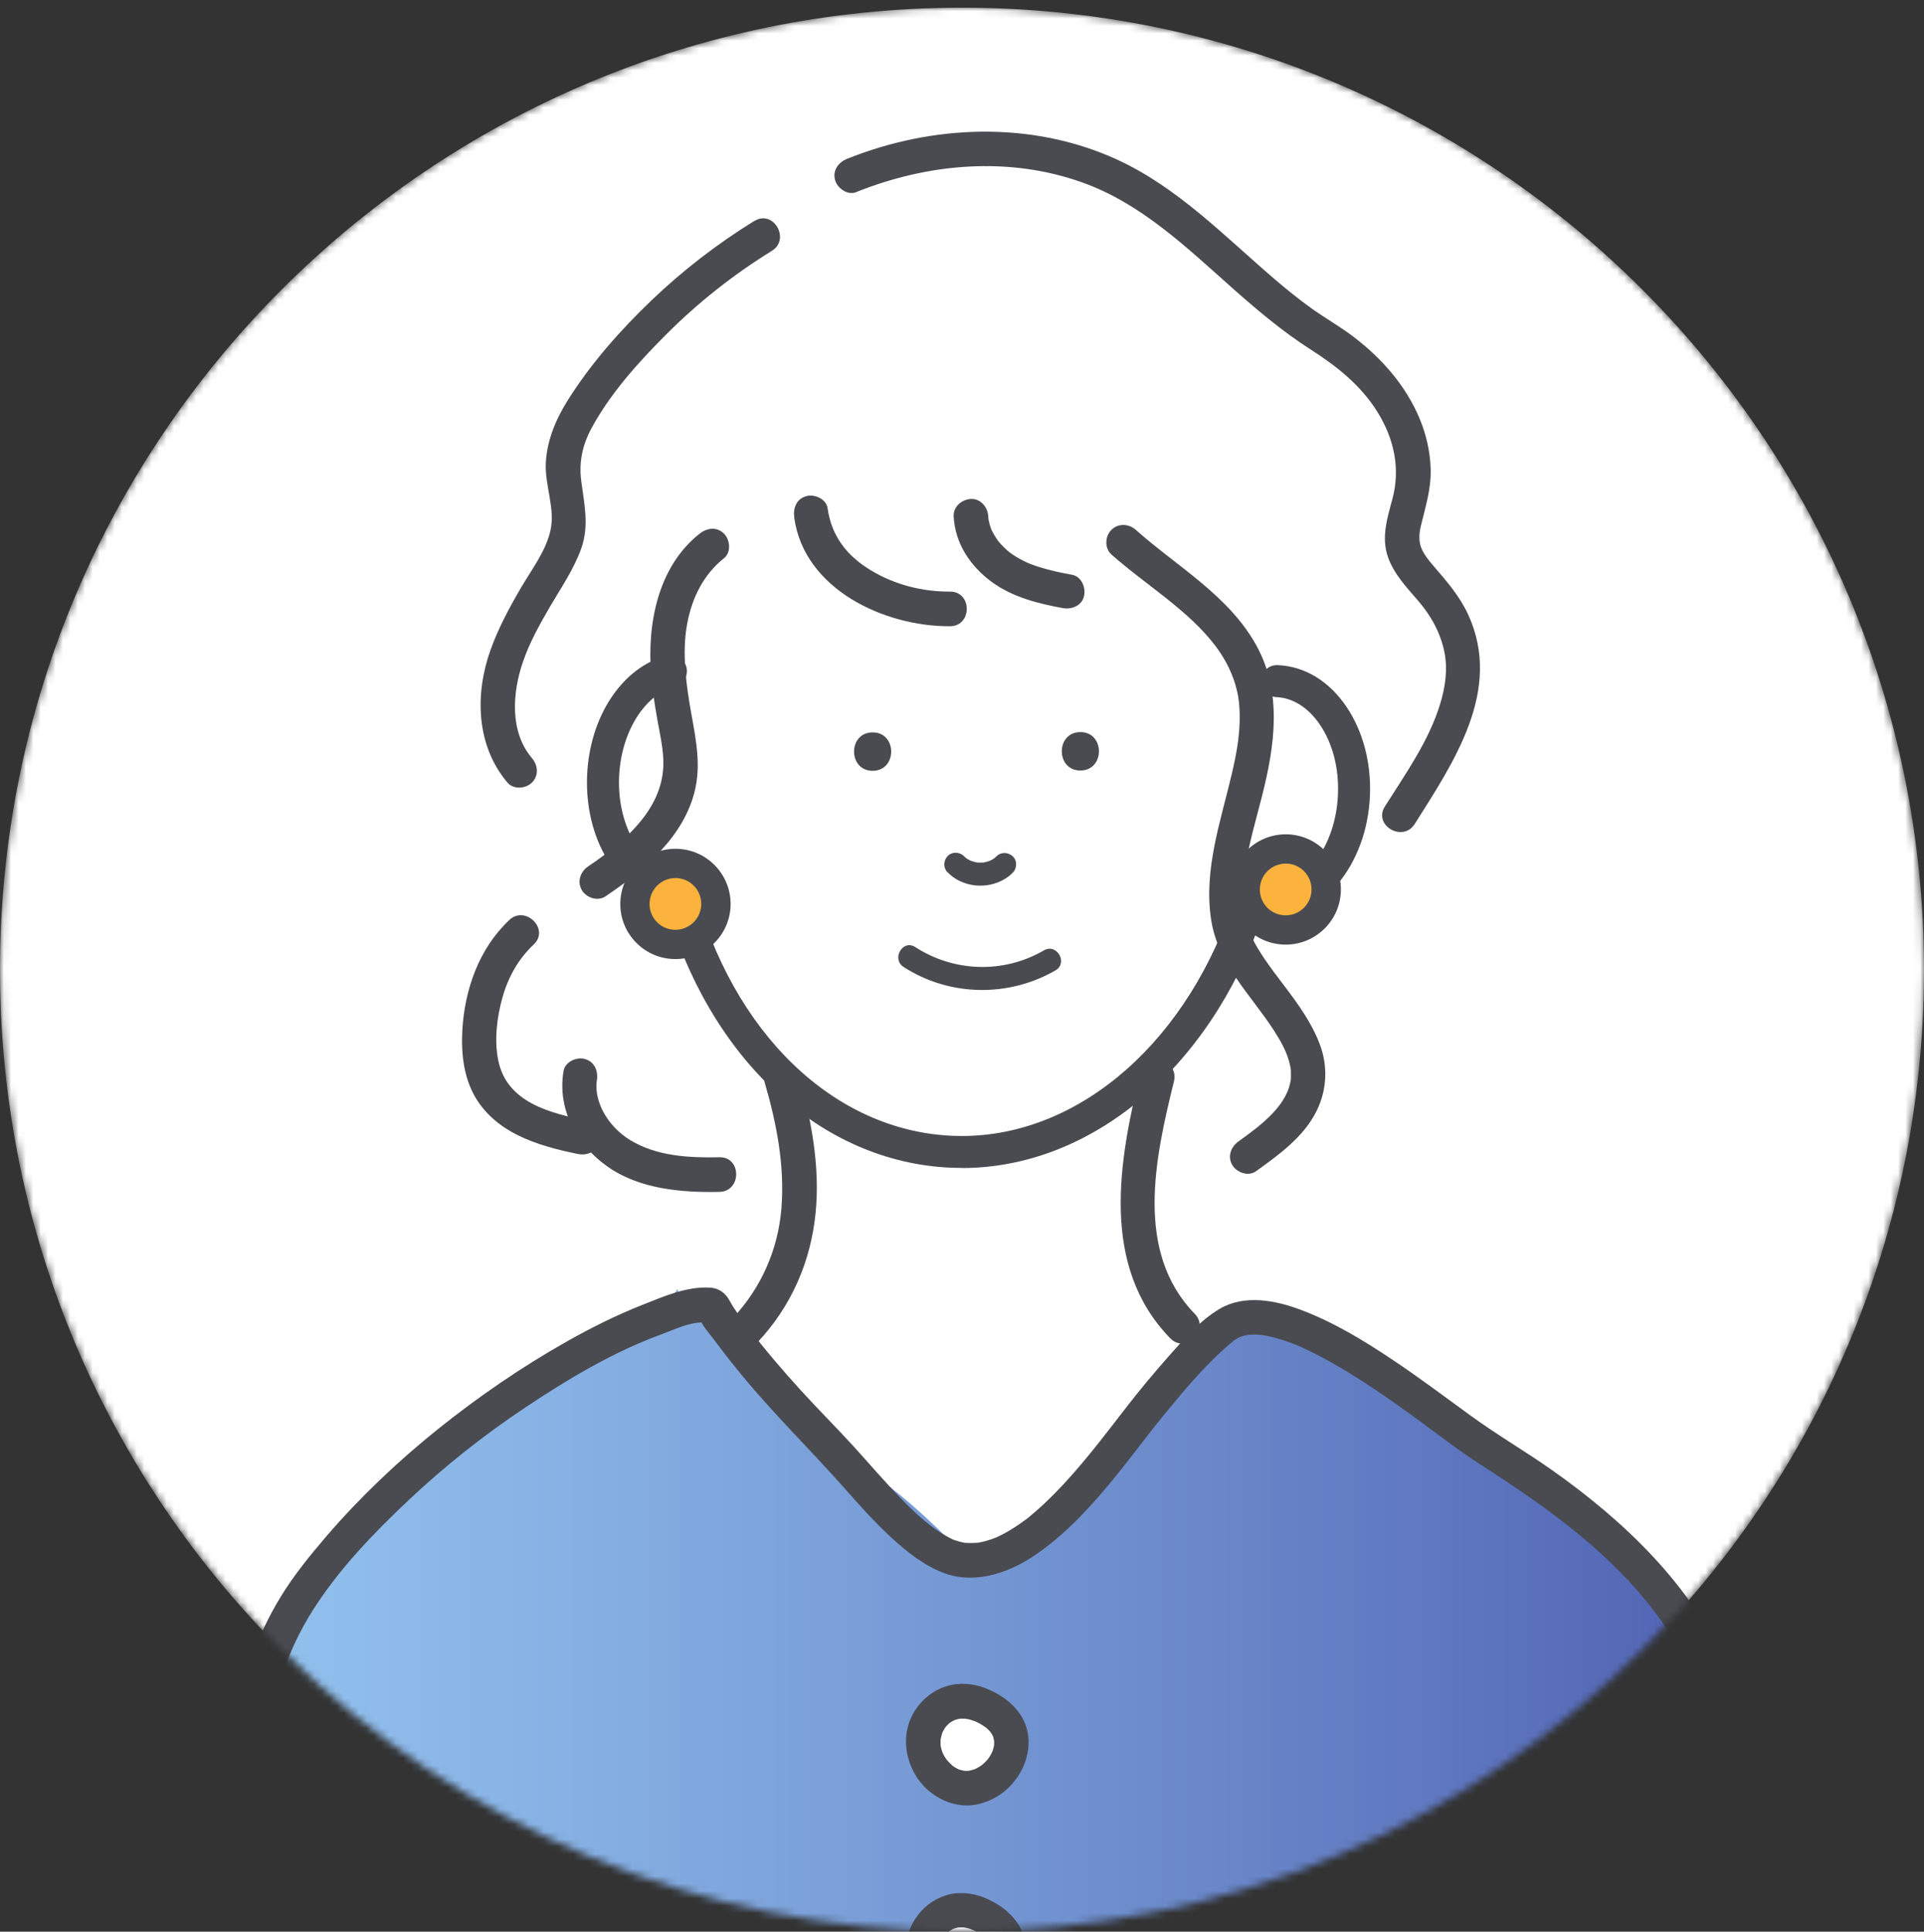 <svg width="260" height="261" viewBox="0 0 260 261" fill="none" xmlns="http://www.w3.org/2000/svg">
<rect x="0" y="0" width="260" height="261" fill="#333333" stroke="none"/>
<mask id="mask0_5270_5953" style="mask-type:luminance" maskUnits="userSpaceOnUse" x="0" y="0" width="260" height="261">
<path d="M130 260.964C201.797 260.964 260 202.761 260 130.964C260 59.167 201.797 0.964 130 0.964C58.203 0.964 0 59.167 0 130.964C0 202.761 58.203 260.964 130 260.964Z" fill="white"/>
</mask>
<g mask="url(#mask0_5270_5953)">
<path d="M130 261.037C201.797 261.037 260 202.834 260 131.037C260 59.24 201.797 1.037 130 1.037C58.203 1.037 0 59.24 0 131.037C0 202.834 58.203 261.037 130 261.037Z" fill="white"/>
<path d="M196.232 84.235C193.643 77.603 187.565 69.593 190.011 62.304C189.631 59.953 189.282 57.745 188.19 55.505C185.467 49.901 180.497 45.366 174.925 41.971C173.437 38.678 171.506 35.94 168.166 33.985C166.425 32.964 164.272 32.235 162.056 31.919C152.732 24.439 141.438 19.817 129.249 21.329C128.45 21.424 127.642 21.543 126.819 21.677C122.783 21.907 118.73 23.03 115.026 24.748C111.591 26.03 108.291 27.661 105.386 29.695C104.025 29.718 102.703 29.94 101.468 30.399C100.629 30.708 99.814 31.048 99.014 31.404C95.334 37.641 88.844 40.855 83.28 45.295C83.058 45.667 82.845 46.047 82.639 46.434C81.428 48.706 80.47 51.033 79.639 53.4C79.346 53.669 79.061 53.946 78.784 54.238C76.719 56.439 75.254 59.32 74.708 62.319C74.787 62.414 74.867 62.501 74.946 62.604C80.47 70.108 71.78 78.64 66.92 85.233C66.089 89.792 66.429 94.509 68.21 98.712C68.226 106.452 70.236 113.987 73.766 120.81C72.334 121.989 71.107 123.508 70.197 125.345C69.627 126.492 69.144 127.798 68.772 129.191C66.936 131.21 65.709 133.821 65.274 136.956C64.3 144.047 68.274 149.904 73.98 153.727C82.829 159.655 94.535 161.325 105.346 160.55C105.584 163.541 105.9 166.533 106.328 169.509C104.254 170.862 102.647 172.992 101.666 175.58C101.175 176.87 100.708 178.176 100.265 179.49C98.65 181.492 96.925 183.542 95.105 185.608C91.472 189.731 87.665 193.689 83.715 197.512C79.924 201.176 79.75 207.318 82.892 211.378C85.52 214.774 89.438 215.945 93.316 215.177C93.213 216.934 93.142 218.683 93.102 220.441C92.991 225.704 97.21 230.136 102.26 230.817C105.061 231.197 108.394 230.255 110.776 228.332C111.844 228.062 112.889 227.651 113.847 227.105C113.878 227.667 113.918 228.229 113.95 228.791C114.243 234.299 118.596 239.618 124.516 239.357C124.682 239.357 124.84 239.325 124.999 239.317C126.819 243.86 132.747 246.662 137.369 245.293C142.949 249.781 152.178 247.897 154.331 240.148C156.001 234.133 157.671 228.118 159.341 222.103C162.673 219.863 164.438 215.905 163.884 211.837C165.301 211.711 166.709 211.259 168.031 210.413C172.558 207.492 175.155 200.836 171.822 195.96C170.445 193.95 169.092 191.924 167.754 189.89C167.556 186.201 165.309 182.988 162.238 181.223C159.42 176.68 156.689 172.081 154.054 167.435L152.352 152.682C153.223 151.748 153.998 150.711 154.655 149.596C155.993 147.316 156.761 144.886 157.18 142.393C162.309 137.185 166.923 131.605 169.891 125.052C171.181 124.34 172.432 123.556 173.651 122.677C175.21 121.546 176.714 120.311 178.107 118.981C179.033 118.237 179.84 117.382 180.537 116.441C181.811 114.968 182.927 113.393 183.837 111.723C189.694 110.71 194.522 107.988 194.918 101.403C194.965 100.595 194.989 99.772 195.005 98.957C195.598 98.268 196.168 97.548 196.714 96.804C196.691 92.601 196.604 88.414 196.232 84.251V84.235Z" fill="white"/>
<path d="M237.404 264.755C236.818 249.345 233.652 234.758 227.4 220.789C225.888 217.409 223.189 214.987 220.055 213.61C217.688 209.692 214.965 206.028 211.926 202.656C200.909 195.541 189.646 188.829 179.951 179.917C178.391 179.3 176.801 178.769 175.218 178.342C172.661 177.645 169.733 177.218 167.081 177.392C167.16 177.392 166.298 177.487 166.361 177.495C166.947 177.566 166.179 177.685 166.155 177.566C165.926 177.764 165.49 178.128 165.617 177.986C164.01 179.838 162.768 181.991 161.201 183.882C158.992 186.542 156.586 189.027 154.117 191.449C149.795 195.683 145.173 199.696 141.524 204.548C140.203 206.305 138.461 207.08 136.728 207.16C135.311 208.933 133.887 210.705 132.43 212.447C128.592 208.236 124.516 204.215 120.091 200.757C119.854 200.48 119.608 200.21 119.363 199.941C110.76 192.375 103.747 182.956 93.933 176.846C92.738 176.102 91.962 175.168 91.511 174.171C90.759 175.706 89.342 176.941 87.134 177.345C81.918 178.302 77.177 181.255 72.626 184.484C72.428 185.149 72.27 185.821 72.151 186.502C72.017 186.652 71.882 186.795 71.748 186.945C63.857 190.317 56.805 197.274 51.225 203.669C50.267 204.769 49.341 205.885 48.447 207.017C45.835 208.204 43.547 210.128 41.98 212.819C35.356 224.2 32.831 237.077 34.279 249.749C32.91 250.43 31.636 251.3 30.496 252.329C32 259.904 34.485 267.351 36.495 274.831H233.439C235.948 272.211 237.554 268.76 237.404 264.771V264.755Z" fill="url(#paint0_linear_5270_5953)"/>
<path d="M145.997 104.108C149.337 104.108 149.345 98.916 145.997 98.916C142.649 98.916 142.649 104.108 145.997 104.108Z" fill="#494B51"/>
<path d="M117.923 104.148C121.263 104.148 121.271 98.956 117.923 98.956C114.575 98.956 114.575 104.148 117.923 104.148Z" fill="#494B51"/>
<path d="M128.092 117.888C130.403 120.255 134.535 120.255 136.862 117.912C137.44 117.334 137.487 116.281 136.862 115.704C136.244 115.134 135.271 115.086 134.654 115.704C134.551 115.806 134.424 115.894 134.329 116.004C134.361 115.965 134.614 115.806 134.44 115.917C134.377 115.957 134.321 116.004 134.258 116.036C134.139 116.115 134.013 116.186 133.878 116.25C133.823 116.281 133.728 116.305 133.68 116.345C133.72 116.313 134.013 116.218 133.807 116.289C133.53 116.384 133.253 116.471 132.96 116.527C132.904 116.535 132.841 116.543 132.786 116.558C133.229 116.471 133.007 116.527 132.897 116.535C132.754 116.55 132.604 116.55 132.453 116.55C132.319 116.55 132.192 116.55 132.058 116.535C131.994 116.535 131.725 116.495 132.002 116.535C132.287 116.574 131.994 116.535 131.947 116.519C131.67 116.463 131.416 116.361 131.147 116.289C130.981 116.242 131.511 116.463 131.234 116.329C131.179 116.305 131.132 116.281 131.076 116.25C130.95 116.186 130.823 116.115 130.696 116.036C130.633 115.996 130.578 115.949 130.514 115.917C130.364 115.83 130.815 116.171 130.585 115.973C130.475 115.878 130.364 115.775 130.261 115.672C129.691 115.086 128.623 115.055 128.053 115.672C127.475 116.297 127.443 117.255 128.053 117.88L128.092 117.888Z" fill="#494B51"/>
<path d="M103.351 146.31C104.958 151.834 106.05 157.478 105.599 163.247C105.163 168.748 102.892 173.996 99.029 178.088C96.964 180.28 100.264 183.588 102.338 181.396C106.928 176.52 109.572 170.481 110.221 163.841C110.838 157.533 109.619 151.114 107.862 145.075C107.023 142.194 102.512 143.421 103.351 146.318V146.31Z" fill="#494B51"/>
<path d="M154.132 144.861C151.188 156.813 148.616 171.043 158.145 180.826C160.251 182.987 163.551 179.678 161.454 177.518C153.27 169.112 156.103 156.409 158.644 146.104C159.364 143.183 154.853 141.933 154.132 144.861Z" fill="#494B51"/>
<path d="M122.109 130.654C128.282 134.643 136.292 134.786 142.64 131.105C144.373 130.1 142.806 127.401 141.064 128.414C135.635 131.565 128.947 131.367 123.684 127.963C121.99 126.871 120.431 129.57 122.109 130.654Z" fill="#494B51"/>
<path d="M35.633 271.759C35.387 259.443 33.884 246.875 35.989 234.646C37.026 228.639 38.957 222.83 42.218 217.653C45.716 212.105 50.441 207.19 55.198 202.71C60.113 198.072 65.432 193.87 71.051 190.126C76.766 186.319 82.821 182.702 89.287 180.32C90.838 179.75 92.461 178.966 94.107 178.737C94.582 178.673 95.073 178.689 95.548 178.634C96.054 178.578 95.46 178.602 95.191 178.491C94.898 178.372 94.74 178.119 94.495 177.969C94.249 177.811 94.376 177.763 94.439 177.937C94.875 179.109 95.864 180.177 96.6 181.158C97.732 182.678 98.903 184.174 100.114 185.646C104.475 190.965 109.39 195.753 113.949 200.89C116.047 203.257 118.144 205.639 120.479 207.776C122.608 209.723 124.99 211.63 127.745 212.604C132.098 214.131 136.76 212.343 140.329 209.802C144.397 206.921 147.753 203.177 150.88 199.323C152.312 197.55 153.705 195.73 155.098 193.925C155.177 193.822 155.264 193.711 155.344 193.608C155.288 193.672 155.067 193.965 155.336 193.616C155.454 193.466 155.565 193.323 155.684 193.173C155.969 192.809 156.254 192.445 156.547 192.089C157.488 190.933 158.438 189.778 159.396 188.638C161.604 186.018 163.907 183.478 166.551 181.285C167.081 180.842 166.519 181.269 166.899 181.024C167.042 180.937 167.176 180.842 167.327 180.763C167.398 180.723 167.92 180.478 167.556 180.636C167.2 180.786 167.778 180.565 167.881 180.533C168.047 180.486 168.205 180.438 168.371 180.407C168.45 180.391 169.044 180.296 168.648 180.351C168.245 180.407 168.846 180.343 168.941 180.335C169.147 180.327 169.361 180.32 169.574 180.32C169.962 180.32 170.342 180.359 170.722 180.399C170.231 180.351 170.635 180.391 170.872 180.43C171.11 180.47 171.339 180.517 171.577 180.573C172.487 180.779 173.373 181.056 174.244 181.372C174.466 181.451 174.687 181.538 174.917 181.625C175.036 181.673 175.621 181.91 175.233 181.744C175.732 181.958 176.223 182.179 176.713 182.417C177.703 182.892 178.676 183.398 179.642 183.937C183.671 186.184 187.47 188.82 191.205 191.527C194.102 193.624 196.92 195.864 199.927 197.795C209.338 203.834 218.583 210.372 224.994 219.711C228.278 224.484 230.684 229.755 232.038 235.39C233.755 242.553 234.293 249.938 234.38 257.291C234.428 260.995 234.357 264.707 234.246 268.411C234.159 271.418 238.829 271.418 238.924 268.411C239.153 260.749 239.216 253.064 238.417 245.434C237.681 238.446 236.327 231.568 233.431 225.133C228.46 214.084 219.485 205.504 209.726 198.626C206.117 196.086 202.302 193.87 198.74 191.274C195.194 188.693 191.688 186.058 188.039 183.628C184.153 181.032 180.101 178.586 175.708 176.948C172.321 175.681 168.173 174.89 164.873 176.813C162.19 178.372 159.91 181.016 157.876 183.311C155.993 185.44 154.164 187.633 152.415 189.873C151.719 190.767 151.03 191.661 150.334 192.564C150.254 192.667 149.898 193.126 149.977 193.023C150.057 192.92 149.677 193.411 149.605 193.498C149.249 193.965 148.885 194.424 148.521 194.883C146.986 196.822 145.403 198.721 143.725 200.534C142.854 201.468 141.96 202.378 141.026 203.249C140.598 203.644 140.163 204.032 139.72 204.412C139.498 204.602 139.285 204.784 139.063 204.966C138.936 205.069 138.81 205.172 138.683 205.267C138.366 205.512 138.905 205.101 138.58 205.338C137.654 206.027 136.688 206.668 135.675 207.214C135.446 207.333 135.224 207.451 134.987 207.562C134.86 207.625 134.726 207.681 134.591 207.744C134.631 207.728 134.908 207.618 134.654 207.72C134.172 207.918 133.681 208.084 133.174 208.219C132.913 208.29 132.652 208.346 132.383 208.401C132.288 208.425 132.185 208.433 132.09 208.449C131.734 208.512 132.478 208.417 132.122 208.449C131.623 208.48 131.14 208.496 130.642 208.472C130.507 208.472 130.38 208.449 130.246 208.441C130.278 208.441 130.65 208.504 130.38 208.457C130.151 208.409 129.921 208.369 129.7 208.306C129.47 208.243 129.249 208.172 129.019 208.1C128.956 208.084 128.552 207.918 128.813 208.029C129.074 208.14 128.505 207.879 128.513 207.879C125.909 206.573 123.74 204.499 121.722 202.433C119.506 200.162 117.456 197.732 115.311 195.381C112.968 192.809 110.483 190.355 108.148 187.775C105.702 185.084 103.328 182.314 101.127 179.417C100.233 178.238 99.315 177.059 98.603 175.753C98.017 174.684 97.146 174.035 95.912 173.972C92.769 173.806 89.683 175.167 86.826 176.299C83.288 177.7 79.892 179.393 76.584 181.261C70.45 184.728 64.625 188.725 59.132 193.134C53.734 197.471 48.676 202.267 44.157 207.515C41.925 210.111 39.74 212.794 37.952 215.714C36.25 218.484 34.881 221.46 33.797 224.523C29.507 236.625 30.14 249.803 30.67 262.419C30.805 265.53 30.931 268.648 30.995 271.759C31.058 274.766 35.728 274.774 35.672 271.759H35.633Z" fill="#494B51"/>
<path d="M126.976 240.14C121.927 235.629 126.24 227.564 132.825 230.469C141.808 234.434 133.063 245.578 126.976 240.14Z" fill="white"/>
<path d="M128.631 238.485C128.362 238.24 128.116 237.979 127.879 237.702C127.634 237.417 128.219 238.185 127.895 237.718C127.792 237.567 127.689 237.409 127.594 237.251C127.523 237.124 127.452 236.998 127.388 236.863C127.143 236.356 127.539 237.282 127.412 236.934C127.301 236.626 127.206 236.317 127.135 235.992C127.119 235.929 127.111 235.858 127.095 235.794C127.04 235.525 127.159 236.396 127.135 236.119C127.127 235.969 127.103 235.818 127.103 235.676C127.095 235.375 127.119 235.09 127.135 234.789C127.103 235.581 127.08 235.161 127.127 234.932C127.151 234.789 127.19 234.647 127.222 234.512C127.262 234.37 127.301 234.235 127.349 234.101C127.372 234.037 127.396 233.982 127.412 233.919C127.523 233.586 127.182 234.409 127.309 234.172C127.436 233.934 127.547 233.697 127.697 233.468C127.768 233.365 127.847 233.262 127.911 233.159C127.523 233.816 127.736 233.38 127.911 233.198C128.093 233.001 128.291 232.826 128.496 232.652C128.702 232.47 127.966 233.024 128.283 232.819C128.338 232.787 128.385 232.747 128.441 232.716C128.575 232.629 128.71 232.549 128.852 232.478C129.05 232.375 129.462 232.249 128.726 232.51C128.845 232.47 128.971 232.415 129.09 232.375C129.232 232.328 129.375 232.288 129.517 232.257C129.581 232.241 129.652 232.233 129.715 232.217C130.182 232.114 129.232 232.257 129.494 232.241C129.794 232.217 130.087 232.201 130.388 232.217C130.61 232.225 131.069 232.344 130.317 232.185C130.507 232.225 130.697 232.249 130.887 232.296C131.235 232.375 131.551 232.51 131.892 232.613C132.169 232.7 131.433 232.407 131.694 232.534C131.773 232.573 131.852 232.605 131.931 232.644C132.121 232.731 132.303 232.826 132.485 232.929C132.77 233.088 133.031 233.285 133.308 233.46C132.699 233.08 133.087 233.285 133.253 233.428C133.38 233.539 133.506 233.657 133.625 233.776C133.728 233.879 133.815 233.998 133.918 234.101C134.1 234.291 133.586 233.634 133.728 233.847C133.76 233.903 133.799 233.95 133.839 233.998C133.87 234.045 134.29 234.71 134.258 234.734C134.235 234.75 134.029 234.117 134.124 234.417C134.14 234.473 134.163 234.528 134.179 234.576C134.219 234.678 134.25 234.789 134.274 234.9C134.306 235.019 134.329 235.145 134.353 235.264C134.44 235.676 134.298 234.584 134.329 235.098C134.345 235.343 134.353 235.589 134.329 235.842C134.314 236.095 134.179 236.388 134.369 235.628C134.337 235.763 134.322 235.897 134.29 236.032C134.235 236.261 134.171 236.491 134.084 236.713C134.068 236.768 134.045 236.815 134.021 236.871C133.934 237.116 134.274 236.309 134.155 236.546C134.092 236.673 134.037 236.8 133.973 236.926C133.863 237.14 133.736 237.346 133.601 237.544C133.538 237.639 133.467 237.726 133.403 237.821C133.855 237.14 133.601 237.567 133.443 237.749C133.285 237.931 133.111 238.106 132.936 238.272C132.842 238.359 132.747 238.446 132.644 238.525C132.256 238.865 133.134 238.185 132.707 238.47C132.485 238.62 132.256 238.77 132.018 238.897C131.892 238.96 131.765 239.024 131.638 239.087C131.409 239.206 132.208 238.865 131.963 238.952C131.884 238.984 131.805 239.016 131.726 239.04C131.472 239.127 131.211 239.198 130.95 239.253C130.879 239.269 130.807 239.277 130.744 239.293C130.475 239.348 131.417 239.229 131.069 239.245C130.926 239.245 130.784 239.269 130.641 239.269C130.499 239.269 130.356 239.269 130.214 239.253C129.691 239.229 130.839 239.38 130.317 239.269C130.024 239.206 129.739 239.119 129.454 239.032C129.28 238.976 129.185 238.818 129.755 239.166C129.676 239.119 129.581 239.087 129.494 239.047C129.351 238.976 129.209 238.897 129.066 238.81C128.94 238.731 128.813 238.644 128.686 238.557C128.449 238.398 129.177 238.968 128.868 238.699C128.789 238.628 128.702 238.557 128.623 238.485C127.705 237.678 126.209 237.512 125.315 238.485C124.499 239.372 124.333 240.931 125.315 241.794C126.7 243.013 128.275 243.765 130.127 243.923C131.607 244.05 133.126 243.622 134.417 242.918C137.021 241.501 138.833 238.715 138.999 235.747C139.078 234.283 138.627 232.708 137.78 231.513C136.617 229.866 134.986 228.814 133.134 228.085C131.496 227.436 129.533 227.302 127.839 227.848C126.114 228.402 124.705 229.518 123.708 231.022C121.428 234.449 122.354 239.103 125.315 241.794C126.217 242.617 127.736 242.752 128.623 241.794C129.446 240.899 129.589 239.364 128.623 238.485H128.631Z" fill="#494B51"/>
<path d="M126.874 268.396C121.943 263.885 126.153 255.82 132.588 258.724C141.366 262.69 132.818 273.834 126.874 268.396Z" fill="white"/>
<path d="M128.506 266.757C128.253 266.519 128.031 266.266 127.794 266.013C127.604 265.807 128.086 266.44 127.944 266.203C127.897 266.124 127.833 266.045 127.778 265.965C127.683 265.823 127.596 265.68 127.517 265.538C127.437 265.396 127.366 265.245 127.287 265.103C127.121 264.77 127.509 265.68 127.311 265.158C127.2 264.865 127.121 264.565 127.058 264.256C127.042 264.193 127.034 264.121 127.018 264.058C126.955 263.726 127.065 264.367 127.058 264.367C127.081 264.351 127.026 264.003 127.026 263.963C127.01 263.646 127.042 263.338 127.058 263.021C127.073 262.744 126.963 263.615 127.018 263.346C127.034 263.282 127.042 263.219 127.05 263.156C127.081 263.013 127.113 262.871 127.145 262.728C127.176 262.602 127.216 262.483 127.255 262.356C127.279 262.293 127.303 262.238 127.319 262.174C127.43 261.802 127.058 262.72 127.232 262.372C127.35 262.143 127.453 261.921 127.596 261.699C127.659 261.589 127.738 261.494 127.809 261.383C128.023 261.066 127.461 261.786 127.651 261.589C127.707 261.533 127.754 261.47 127.802 261.407C127.984 261.209 128.181 261.035 128.379 260.852C128.569 260.678 127.912 261.185 128.134 261.042C128.197 261.003 128.261 260.947 128.324 260.908C128.443 260.829 128.561 260.758 128.688 260.686C128.91 260.568 129.313 260.48 128.609 260.694C128.728 260.655 128.846 260.599 128.973 260.56C129.1 260.52 129.226 260.488 129.353 260.457C129.598 260.401 130.128 260.417 129.329 260.441C129.606 260.433 129.883 260.401 130.168 260.417C130.255 260.417 130.35 260.433 130.437 260.441C130.722 260.441 129.875 260.346 130.152 260.401C130.342 260.441 130.532 260.473 130.714 260.512C130.872 260.552 131.023 260.599 131.181 260.647C131.371 260.71 131.901 261.003 131.284 260.663C131.616 260.845 131.965 260.979 132.289 261.177C132.424 261.256 132.55 261.335 132.685 261.422C132.748 261.462 132.804 261.509 132.867 261.549C133.16 261.739 132.669 261.391 132.661 261.383C132.883 261.596 133.128 261.779 133.342 262.008C133.421 262.087 133.761 262.515 133.476 262.143C133.192 261.771 133.492 262.166 133.54 262.253C133.611 262.364 133.682 262.483 133.753 262.602C133.809 262.705 134.015 263.164 133.833 262.72C133.643 262.269 133.833 262.736 133.872 262.847C133.904 262.958 133.935 263.061 133.967 263.172C133.991 263.282 134.007 263.393 134.038 263.504C134.118 263.828 133.959 263.1 133.991 263.14C134.015 263.172 134.015 263.354 134.015 263.393C134.03 263.615 134.03 263.836 134.015 264.058C134.015 264.129 133.999 264.193 133.999 264.264C133.983 264.525 134.102 263.638 134.046 263.9C134.023 264.034 133.999 264.177 133.967 264.311C133.912 264.541 133.848 264.77 133.769 265C133.69 265.221 133.484 265.498 133.848 264.842C133.777 264.968 133.73 265.103 133.666 265.221C133.564 265.427 133.445 265.617 133.318 265.807C133.255 265.902 133.184 265.997 133.12 266.092C132.914 266.393 133.476 265.657 133.302 265.863C133.255 265.918 133.215 265.973 133.168 266.029C133.009 266.211 132.843 266.393 132.669 266.559C132.574 266.646 132.479 266.733 132.384 266.812C132.004 267.145 132.82 266.504 132.479 266.741C132.258 266.891 132.036 267.042 131.799 267.176C131.672 267.248 131.545 267.303 131.419 267.366C131.157 267.501 131.735 267.232 131.743 267.232C131.719 267.216 131.553 267.311 131.506 267.319C131.244 267.414 130.975 267.477 130.698 267.54C130.2 267.651 131.332 267.493 130.817 267.525C130.69 267.525 130.564 267.54 130.437 267.54C130.295 267.54 130.152 267.54 130.018 267.525C129.448 267.477 130.485 267.62 130.16 267.548C129.867 267.485 129.59 267.398 129.305 267.311C128.981 267.216 129.63 267.445 129.606 267.438C129.535 267.43 129.416 267.351 129.353 267.319C129.21 267.248 129.068 267.168 128.933 267.081C128.807 267.002 128.688 266.915 128.561 266.828C128.324 266.67 129.044 267.232 128.743 266.963C128.664 266.891 128.577 266.82 128.498 266.749C127.604 265.942 126.108 265.799 125.229 266.749C124.422 267.635 124.272 269.155 125.229 270.018C126.591 271.245 128.15 271.981 129.978 272.147C131.403 272.273 132.891 271.846 134.133 271.158C136.714 269.741 138.455 266.979 138.645 264.05C138.74 262.594 138.312 260.995 137.473 259.8C136.342 258.185 134.774 257.109 132.962 256.381C131.324 255.724 129.361 255.558 127.675 256.135C125.997 256.705 124.636 257.797 123.67 259.277C121.446 262.697 122.325 267.311 125.237 270.018C126.124 270.841 127.643 270.96 128.506 270.018C129.329 269.123 129.448 267.628 128.506 266.749V266.757Z" fill="#494B51"/>
<path d="M129.986 157.803C129.534 157.803 129.075 157.795 128.616 157.779C110.966 157.075 95.905 143.153 89.937 122.178C83.55 120.754 78.991 113.48 79.339 104.806C79.656 96.827 84.088 90.147 90.111 88.58C91.266 88.279 92.454 88.968 92.754 90.132C93.055 91.287 92.367 92.474 91.203 92.775C87.072 93.852 83.906 98.988 83.66 104.988C83.383 111.881 87.032 117.762 91.797 118.094C92.723 118.158 93.506 118.807 93.744 119.709C98.944 139.575 112.7 152.824 128.783 153.465C129.178 153.481 129.582 153.489 129.97 153.489C146.021 153.489 160.798 140.517 167.003 120.809C167.177 120.255 167.565 119.796 168.087 119.527C168.61 119.266 169.211 119.218 169.757 119.408C170.311 119.598 170.889 119.701 171.467 119.725C176.35 119.907 180.521 114.351 180.806 107.315C180.949 103.785 180.086 100.452 178.376 97.928C176.809 95.609 174.72 94.287 172.488 94.192C171.293 94.144 170.367 93.139 170.414 91.944C170.462 90.749 171.451 89.807 172.662 89.87C176.303 90.013 179.603 92.015 181.962 95.506C184.178 98.79 185.31 103.041 185.128 107.489C184.748 116.915 178.551 124.347 171.293 124.054C171.032 124.046 170.77 124.023 170.509 123.991C163.386 144.466 147.398 157.819 129.97 157.819L129.986 157.803Z" fill="#494B51"/>
<path d="M173.747 114.707C170.723 114.707 168.27 117.153 168.27 120.176C168.27 123.2 170.715 125.653 173.739 125.653C176.762 125.653 179.216 123.207 179.216 120.184C179.216 117.161 176.77 114.707 173.747 114.707Z" fill="#FCB33D"/>
<path d="M173.745 127.631C171.75 127.631 169.882 126.855 168.473 125.447C167.065 124.038 166.289 122.162 166.297 120.175C166.297 116.068 169.645 112.728 173.753 112.728C177.86 112.728 181.2 116.075 181.2 120.183C181.2 124.291 177.852 127.631 173.745 127.631ZM173.745 116.685C171.814 116.685 170.246 118.252 170.246 120.183C170.246 121.117 170.61 121.996 171.267 122.653C171.924 123.31 172.803 123.674 173.737 123.674C175.668 123.674 177.235 122.107 177.235 120.175C177.235 118.244 175.668 116.677 173.737 116.677L173.745 116.685Z" fill="#494B51"/>
<path d="M91.274 116.662C88.251 116.662 85.797 119.108 85.797 122.131C85.797 125.155 88.243 127.608 91.266 127.608C94.289 127.608 96.743 125.163 96.743 122.139C96.743 119.116 94.297 116.662 91.274 116.662Z" fill="#FCB33D"/>
<path d="M91.274 129.585C89.279 129.585 87.412 128.81 86.003 127.401C84.594 125.992 83.818 124.116 83.826 122.129C83.826 118.022 87.174 114.682 91.282 114.682C95.39 114.682 98.73 118.03 98.73 122.137C98.73 126.245 95.382 129.585 91.274 129.585ZM91.274 118.639C89.343 118.639 87.776 120.206 87.776 122.137C87.776 123.071 88.14 123.95 88.797 124.607C89.454 125.264 90.332 125.628 91.266 125.628C93.197 125.628 94.764 124.061 94.764 122.129C94.764 120.198 93.197 118.631 91.266 118.631L91.274 118.639Z" fill="#494B51"/>
<path d="M107.324 69.916C108.662 79.644 119.521 84.662 128.385 84.614C131.393 84.598 131.401 79.921 128.385 79.936C124.673 79.952 120.953 79.026 117.732 77.087C114.535 75.172 112.374 72.52 111.836 68.666C111.662 67.415 110.063 66.727 108.963 67.035C107.617 67.407 107.158 68.658 107.332 69.908L107.324 69.916Z" fill="#494B51"/>
<path d="M144.855 77.658C143.383 77.389 141.911 77.08 140.479 76.629C140.122 76.519 139.766 76.4 139.418 76.265C139.37 76.249 138.832 76.036 139.078 76.139C139.307 76.234 138.729 75.98 138.745 75.988C138.08 75.68 137.431 75.323 136.822 74.912C136.711 74.841 136.6 74.761 136.497 74.682C135.967 74.31 136.83 74.983 136.339 74.556C136.086 74.334 135.833 74.112 135.595 73.875C135.358 73.638 135.136 73.392 134.914 73.131C134.772 72.965 134.788 72.949 134.914 73.131C134.819 72.996 134.725 72.862 134.63 72.719C134.447 72.442 134.281 72.157 134.123 71.865C134.044 71.722 133.981 71.572 133.909 71.421C134.115 71.857 133.925 71.445 133.893 71.342C133.783 71.034 133.696 70.717 133.624 70.4C133.577 70.163 133.553 70.013 133.593 70.345C133.569 70.147 133.561 69.949 133.545 69.751C133.49 68.532 132.508 67.353 131.21 67.416C129.991 67.472 128.812 68.445 128.875 69.751C129.05 73.408 131.1 76.463 133.981 78.6C136.767 80.666 140.265 81.552 143.621 82.162C144.824 82.383 146.201 81.837 146.494 80.531C146.755 79.384 146.145 77.888 144.863 77.658H144.855Z" fill="#494B51"/>
<path d="M150.183 74.912C154.805 79.02 160.631 82.447 164.295 87.338C166.076 89.721 167.231 92.443 167.461 95.245C167.722 98.49 167.192 101.45 166.456 104.585C164.936 111.051 162.633 117.549 163.67 124.277C164.588 130.252 168.973 134.344 172.131 139.196C172.985 140.51 173.706 141.824 174.086 143.019C174.189 143.351 174.276 143.684 174.347 144.024C174.378 144.174 174.41 144.325 174.434 144.475C174.473 144.728 174.434 144.222 174.442 144.649C174.442 145.029 174.466 145.409 174.442 145.797C174.442 145.868 174.394 146.256 174.442 145.868C174.41 146.066 174.371 146.256 174.323 146.446C173.983 147.886 173.12 149.224 171.949 150.451C170.579 151.891 168.973 153.063 167.366 154.218C166.345 154.954 165.846 156.252 166.527 157.416C167.121 158.429 168.696 158.999 169.725 158.255C172.851 156.007 176.246 153.577 177.964 150.007C179.325 147.182 179.46 144.048 178.352 141.103C177.252 138.183 175.431 135.682 173.563 133.212C172.677 132.041 171.782 130.877 170.959 129.674C170.595 129.136 170.239 128.59 169.907 128.028C169.733 127.727 169.558 127.419 169.4 127.11C169.353 127.015 168.965 126.168 169.123 126.548C166.622 120.462 168.981 113.766 170.54 107.576C172.257 100.77 173.326 93.615 169.764 87.18C166.044 80.46 159.063 76.558 153.491 71.596C152.55 70.757 151.117 70.67 150.183 71.596C149.328 72.451 149.233 74.057 150.183 74.904V74.912Z" fill="#494B51"/>
<path d="M94.536 72.109C88.885 76.589 87.428 84.33 87.998 91.144C88.164 93.139 88.457 95.125 88.805 97.088C89.122 98.893 89.549 100.705 89.636 102.542C89.771 105.462 88.774 108.058 86.993 110.425C84.975 113.092 82.22 115.213 79.466 117.073C78.421 117.777 77.962 119.131 78.627 120.271C79.237 121.307 80.772 121.814 81.825 121.11C87.017 117.611 92.517 113.005 93.95 106.602C94.829 102.668 93.792 98.798 93.159 94.912C92.589 91.397 92.209 87.646 92.889 84.132C93.554 80.713 95.082 77.61 97.844 75.418C98.833 74.634 98.667 72.932 97.844 72.109C96.863 71.128 95.533 71.326 94.536 72.109Z" fill="#494B51"/>
<path d="M115.714 25.951C125.402 22.065 136.269 21.1 146.217 24.637C154.267 27.495 160.448 33.534 166.732 39.098C170.025 42.011 173.42 44.86 177.132 47.234C180.678 49.506 183.931 52.086 186.171 55.711C188.395 59.304 189.266 63.333 188.158 67.441C187.461 70.021 186.638 72.625 187.564 75.268C188.387 77.611 190.113 79.384 191.696 81.236C193.429 83.262 194.719 85.613 195.218 88.249C195.645 90.504 195.305 92.839 194.632 95.063C193.104 100.113 189.931 104.553 187.145 108.969C185.53 111.518 189.574 113.869 191.181 111.328C196.476 102.938 203.053 93.274 198.431 83.104C197.299 80.611 195.542 78.585 193.769 76.527C193.12 75.767 192.432 74.952 192.06 74.018C191.696 73.092 191.775 72.047 192.012 71.058C192.622 68.493 193.405 66.087 193.334 63.412C193.271 61.069 192.756 58.774 191.862 56.613C189.994 52.118 186.749 48.429 182.902 45.501C181.106 44.132 179.135 43.023 177.291 41.71C175.542 40.459 173.887 39.122 172.241 37.713C165.442 31.895 159.071 25.239 150.808 21.495C139.355 16.303 126.019 16.826 114.479 21.456C113.308 21.923 112.485 23.015 112.849 24.329C113.157 25.445 114.543 26.434 115.722 25.959L115.714 25.951Z" fill="#494B51"/>
<path d="M101.943 29.845C96.957 32.924 92.279 36.525 88.045 40.577C83.842 44.598 79.853 49.109 76.751 54.04C75.128 56.612 73.917 59.47 73.759 62.533C73.601 65.54 75.049 68.675 74.392 71.65C73.775 74.444 71.859 76.93 70.435 79.359C68.852 82.066 67.364 84.829 66.295 87.789C64.15 93.756 64.332 100.737 68.575 105.739C69.39 106.705 71.036 106.578 71.883 105.739C72.841 104.782 72.706 103.397 71.883 102.431C68.836 98.838 69.24 93.559 70.688 89.364C71.582 86.784 72.92 84.385 74.289 82.027C75.801 79.439 77.558 76.906 78.563 74.064C79.632 71.025 78.951 68.073 78.547 64.994C78.215 62.43 78.706 60.135 79.924 57.871C82.465 53.169 86.264 48.951 90.024 45.191C94.329 40.878 99.11 37.103 104.302 33.897C106.858 32.322 104.516 28.27 101.943 29.861V29.845Z" fill="#494B51"/>
<path d="M68.82 124.317C64.696 128.179 62.765 133.775 62.472 139.315C62.313 142.354 62.67 145.576 64.229 148.251C65.527 150.475 67.585 152.192 69.872 153.332C72.476 154.63 75.302 155.358 78.143 155.928C79.378 156.173 80.668 155.572 81.016 154.298C81.333 153.142 80.628 151.67 79.386 151.425C74.281 150.396 68.487 148.963 67.332 143.272C66.77 140.494 67.15 137.408 67.917 134.709C68.693 131.994 70.062 129.548 72.12 127.617C74.32 125.551 71.012 122.251 68.812 124.309L68.82 124.317Z" fill="#494B51"/>
<path d="M76.155 144.712C75.284 149.88 77.904 154.645 82.075 157.605C86.397 160.668 92.088 161.151 97.224 161.04C100.232 160.976 100.24 156.299 97.224 156.362C93.124 156.449 88.74 156.236 85.146 154.035C83.714 153.157 82.479 151.906 81.64 150.434C80.849 149.049 80.421 147.387 80.659 145.954C80.864 144.712 80.334 143.437 79.028 143.081C77.904 142.772 76.361 143.461 76.155 144.712Z" fill="#494B51"/>
</g>
<defs>
<linearGradient id="paint0_linear_5270_5953" x1="30.496" y1="224.485" x2="237.42" y2="224.485" gradientUnits="userSpaceOnUse">
<stop stop-color="#93C3EF"/>
<stop offset="0.22" stop-color="#87B1E4"/>
<stop offset="0.67" stop-color="#6885C8"/>
<stop offset="1" stop-color="#4F60B2"/>
</linearGradient>
</defs>
</svg>
